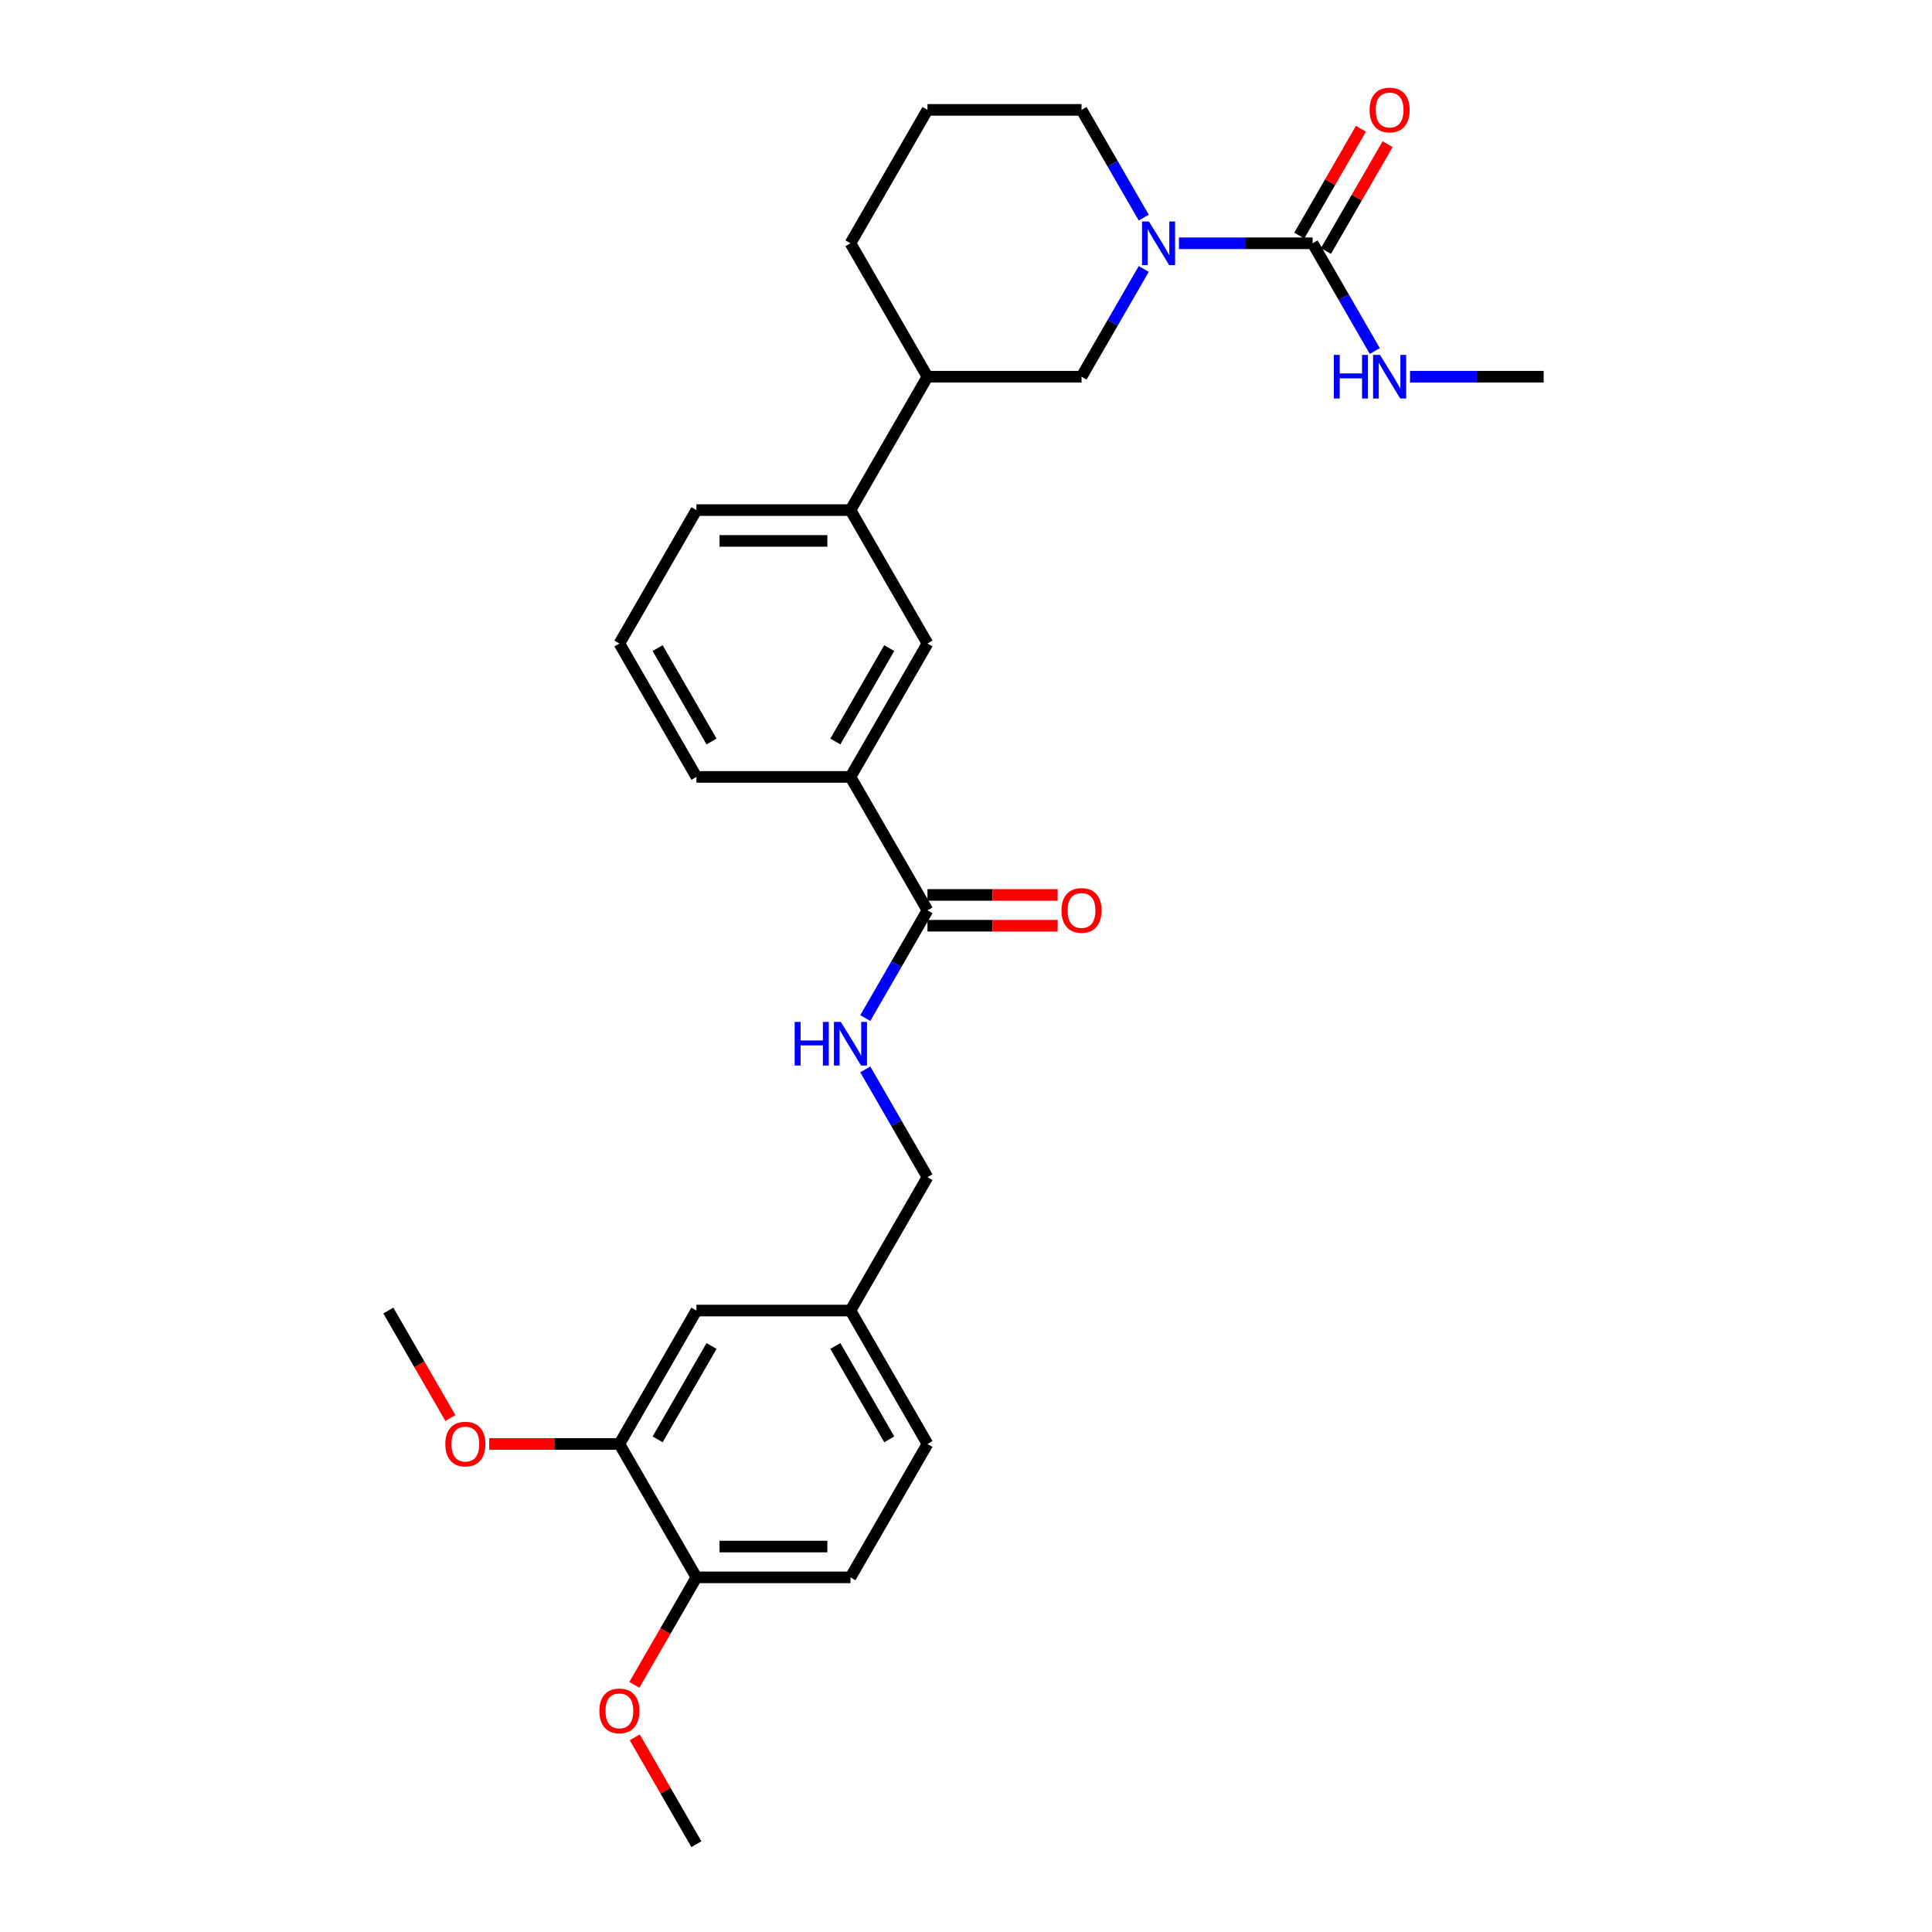 <?xml version='1.0' encoding='iso-8859-1'?>
<svg version='1.1' baseProfile='full'
              xmlns='http://www.w3.org/2000/svg'
                      xmlns:rdkit='http://www.rdkit.org/xml'
                      xmlns:xlink='http://www.w3.org/1999/xlink'
                  xml:space='preserve'
width='1000px' height='1000px' viewBox='0 0 1000 1000'>
<!-- END OF HEADER -->
<rect style='opacity:1.0;fill:#FFFFFF;stroke:none' width='1000' height='1000' x='0' y='0'> </rect>
<path class='bond-0' d='M 610.224,125.924 L 644.813,125.924' style='fill:none;fill-rule:evenodd;stroke:#0000FF;stroke-width:6px;stroke-linecap:butt;stroke-linejoin:miter;stroke-opacity:1' />
<path class='bond-0' d='M 644.813,125.924 L 679.402,125.924' style='fill:none;fill-rule:evenodd;stroke:#000000;stroke-width:6px;stroke-linecap:butt;stroke-linejoin:miter;stroke-opacity:1' />
<path class='bond-2' d='M 591.998,139.208 L 575.899,167.092' style='fill:none;fill-rule:evenodd;stroke:#0000FF;stroke-width:6px;stroke-linecap:butt;stroke-linejoin:miter;stroke-opacity:1' />
<path class='bond-2' d='M 575.899,167.092 L 559.801,194.976' style='fill:none;fill-rule:evenodd;stroke:#000000;stroke-width:6px;stroke-linecap:butt;stroke-linejoin:miter;stroke-opacity:1' />
<path class='bond-17' d='M 591.998,112.641 L 575.899,84.757' style='fill:none;fill-rule:evenodd;stroke:#0000FF;stroke-width:6px;stroke-linecap:butt;stroke-linejoin:miter;stroke-opacity:1' />
<path class='bond-17' d='M 575.899,84.757 L 559.801,56.873' style='fill:none;fill-rule:evenodd;stroke:#000000;stroke-width:6px;stroke-linecap:butt;stroke-linejoin:miter;stroke-opacity:1' />
<path class='bond-9' d='M 686.307,129.911 L 702.268,102.266' style='fill:none;fill-rule:evenodd;stroke:#000000;stroke-width:6px;stroke-linecap:butt;stroke-linejoin:miter;stroke-opacity:1' />
<path class='bond-9' d='M 702.268,102.266 L 718.228,74.621' style='fill:none;fill-rule:evenodd;stroke:#FF0000;stroke-width:6px;stroke-linecap:butt;stroke-linejoin:miter;stroke-opacity:1' />
<path class='bond-9' d='M 672.497,121.938 L 688.457,94.293' style='fill:none;fill-rule:evenodd;stroke:#000000;stroke-width:6px;stroke-linecap:butt;stroke-linejoin:miter;stroke-opacity:1' />
<path class='bond-9' d='M 688.457,94.293 L 704.418,66.648' style='fill:none;fill-rule:evenodd;stroke:#FF0000;stroke-width:6px;stroke-linecap:butt;stroke-linejoin:miter;stroke-opacity:1' />
<path class='bond-13' d='M 679.402,125.924 L 695.501,153.808' style='fill:none;fill-rule:evenodd;stroke:#000000;stroke-width:6px;stroke-linecap:butt;stroke-linejoin:miter;stroke-opacity:1' />
<path class='bond-13' d='M 695.501,153.808 L 711.599,181.692' style='fill:none;fill-rule:evenodd;stroke:#0000FF;stroke-width:6px;stroke-linecap:butt;stroke-linejoin:miter;stroke-opacity:1' />
<path class='bond-1' d='M 480.066,471.183 L 440.199,402.131' style='fill:none;fill-rule:evenodd;stroke:#000000;stroke-width:6px;stroke-linecap:butt;stroke-linejoin:miter;stroke-opacity:1' />
<path class='bond-4' d='M 480.066,471.183 L 463.968,499.067' style='fill:none;fill-rule:evenodd;stroke:#000000;stroke-width:6px;stroke-linecap:butt;stroke-linejoin:miter;stroke-opacity:1' />
<path class='bond-4' d='M 463.968,499.067 L 447.869,526.951' style='fill:none;fill-rule:evenodd;stroke:#0000FF;stroke-width:6px;stroke-linecap:butt;stroke-linejoin:miter;stroke-opacity:1' />
<path class='bond-11' d='M 480.066,479.156 L 513.754,479.156' style='fill:none;fill-rule:evenodd;stroke:#000000;stroke-width:6px;stroke-linecap:butt;stroke-linejoin:miter;stroke-opacity:1' />
<path class='bond-11' d='M 513.754,479.156 L 547.442,479.156' style='fill:none;fill-rule:evenodd;stroke:#FF0000;stroke-width:6px;stroke-linecap:butt;stroke-linejoin:miter;stroke-opacity:1' />
<path class='bond-11' d='M 480.066,463.21 L 513.754,463.21' style='fill:none;fill-rule:evenodd;stroke:#000000;stroke-width:6px;stroke-linecap:butt;stroke-linejoin:miter;stroke-opacity:1' />
<path class='bond-11' d='M 513.754,463.21 L 547.442,463.21' style='fill:none;fill-rule:evenodd;stroke:#FF0000;stroke-width:6px;stroke-linecap:butt;stroke-linejoin:miter;stroke-opacity:1' />
<path class='bond-8' d='M 559.801,194.976 L 480.066,194.976' style='fill:none;fill-rule:evenodd;stroke:#000000;stroke-width:6px;stroke-linecap:butt;stroke-linejoin:miter;stroke-opacity:1' />
<path class='bond-3' d='M 440.199,402.131 L 480.066,333.08' style='fill:none;fill-rule:evenodd;stroke:#000000;stroke-width:6px;stroke-linecap:butt;stroke-linejoin:miter;stroke-opacity:1' />
<path class='bond-3' d='M 432.369,383.8 L 460.276,335.464' style='fill:none;fill-rule:evenodd;stroke:#000000;stroke-width:6px;stroke-linecap:butt;stroke-linejoin:miter;stroke-opacity:1' />
<path class='bond-30' d='M 440.199,402.131 L 360.465,402.131' style='fill:none;fill-rule:evenodd;stroke:#000000;stroke-width:6px;stroke-linecap:butt;stroke-linejoin:miter;stroke-opacity:1' />
<path class='bond-16' d='M 447.869,553.519 L 463.968,581.403' style='fill:none;fill-rule:evenodd;stroke:#0000FF;stroke-width:6px;stroke-linecap:butt;stroke-linejoin:miter;stroke-opacity:1' />
<path class='bond-16' d='M 463.968,581.403 L 480.066,609.287' style='fill:none;fill-rule:evenodd;stroke:#000000;stroke-width:6px;stroke-linecap:butt;stroke-linejoin:miter;stroke-opacity:1' />
<path class='bond-5' d='M 480.066,333.08 L 440.199,264.028' style='fill:none;fill-rule:evenodd;stroke:#000000;stroke-width:6px;stroke-linecap:butt;stroke-linejoin:miter;stroke-opacity:1' />
<path class='bond-6' d='M 440.199,264.028 L 480.066,194.976' style='fill:none;fill-rule:evenodd;stroke:#000000;stroke-width:6px;stroke-linecap:butt;stroke-linejoin:miter;stroke-opacity:1' />
<path class='bond-22' d='M 440.199,264.028 L 360.465,264.028' style='fill:none;fill-rule:evenodd;stroke:#000000;stroke-width:6px;stroke-linecap:butt;stroke-linejoin:miter;stroke-opacity:1' />
<path class='bond-22' d='M 428.239,279.975 L 372.425,279.975' style='fill:none;fill-rule:evenodd;stroke:#000000;stroke-width:6px;stroke-linecap:butt;stroke-linejoin:miter;stroke-opacity:1' />
<path class='bond-7' d='M 320.598,747.39 L 360.465,678.338' style='fill:none;fill-rule:evenodd;stroke:#000000;stroke-width:6px;stroke-linecap:butt;stroke-linejoin:miter;stroke-opacity:1' />
<path class='bond-7' d='M 340.389,745.006 L 368.296,696.67' style='fill:none;fill-rule:evenodd;stroke:#000000;stroke-width:6px;stroke-linecap:butt;stroke-linejoin:miter;stroke-opacity:1' />
<path class='bond-19' d='M 320.598,747.39 L 286.911,747.39' style='fill:none;fill-rule:evenodd;stroke:#000000;stroke-width:6px;stroke-linecap:butt;stroke-linejoin:miter;stroke-opacity:1' />
<path class='bond-19' d='M 286.911,747.39 L 253.223,747.39' style='fill:none;fill-rule:evenodd;stroke:#FF0000;stroke-width:6px;stroke-linecap:butt;stroke-linejoin:miter;stroke-opacity:1' />
<path class='bond-31' d='M 320.598,747.39 L 360.465,816.442' style='fill:none;fill-rule:evenodd;stroke:#000000;stroke-width:6px;stroke-linecap:butt;stroke-linejoin:miter;stroke-opacity:1' />
<path class='bond-29' d='M 480.066,194.976 L 440.199,125.924' style='fill:none;fill-rule:evenodd;stroke:#000000;stroke-width:6px;stroke-linecap:butt;stroke-linejoin:miter;stroke-opacity:1' />
<path class='bond-10' d='M 360.465,816.442 L 440.199,816.442' style='fill:none;fill-rule:evenodd;stroke:#000000;stroke-width:6px;stroke-linecap:butt;stroke-linejoin:miter;stroke-opacity:1' />
<path class='bond-10' d='M 372.425,800.495 L 428.239,800.495' style='fill:none;fill-rule:evenodd;stroke:#000000;stroke-width:6px;stroke-linecap:butt;stroke-linejoin:miter;stroke-opacity:1' />
<path class='bond-20' d='M 360.465,816.442 L 344.403,844.262' style='fill:none;fill-rule:evenodd;stroke:#000000;stroke-width:6px;stroke-linecap:butt;stroke-linejoin:miter;stroke-opacity:1' />
<path class='bond-20' d='M 344.403,844.262 L 328.341,872.082' style='fill:none;fill-rule:evenodd;stroke:#FF0000;stroke-width:6px;stroke-linecap:butt;stroke-linejoin:miter;stroke-opacity:1' />
<path class='bond-12' d='M 360.465,678.338 L 440.199,678.338' style='fill:none;fill-rule:evenodd;stroke:#000000;stroke-width:6px;stroke-linecap:butt;stroke-linejoin:miter;stroke-opacity:1' />
<path class='bond-26' d='M 729.826,194.976 L 764.414,194.976' style='fill:none;fill-rule:evenodd;stroke:#0000FF;stroke-width:6px;stroke-linecap:butt;stroke-linejoin:miter;stroke-opacity:1' />
<path class='bond-26' d='M 764.414,194.976 L 799.003,194.976' style='fill:none;fill-rule:evenodd;stroke:#000000;stroke-width:6px;stroke-linecap:butt;stroke-linejoin:miter;stroke-opacity:1' />
<path class='bond-14' d='M 440.199,816.442 L 480.066,747.39' style='fill:none;fill-rule:evenodd;stroke:#000000;stroke-width:6px;stroke-linecap:butt;stroke-linejoin:miter;stroke-opacity:1' />
<path class='bond-15' d='M 440.199,678.338 L 480.066,609.287' style='fill:none;fill-rule:evenodd;stroke:#000000;stroke-width:6px;stroke-linecap:butt;stroke-linejoin:miter;stroke-opacity:1' />
<path class='bond-18' d='M 440.199,678.338 L 480.066,747.39' style='fill:none;fill-rule:evenodd;stroke:#000000;stroke-width:6px;stroke-linecap:butt;stroke-linejoin:miter;stroke-opacity:1' />
<path class='bond-18' d='M 432.369,696.67 L 460.276,745.006' style='fill:none;fill-rule:evenodd;stroke:#000000;stroke-width:6px;stroke-linecap:butt;stroke-linejoin:miter;stroke-opacity:1' />
<path class='bond-23' d='M 559.801,56.873 L 480.066,56.873' style='fill:none;fill-rule:evenodd;stroke:#000000;stroke-width:6px;stroke-linecap:butt;stroke-linejoin:miter;stroke-opacity:1' />
<path class='bond-27' d='M 233.121,733.979 L 217.059,706.159' style='fill:none;fill-rule:evenodd;stroke:#FF0000;stroke-width:6px;stroke-linecap:butt;stroke-linejoin:miter;stroke-opacity:1' />
<path class='bond-27' d='M 217.059,706.159 L 200.997,678.338' style='fill:none;fill-rule:evenodd;stroke:#000000;stroke-width:6px;stroke-linecap:butt;stroke-linejoin:miter;stroke-opacity:1' />
<path class='bond-28' d='M 328.544,899.256 L 344.505,926.901' style='fill:none;fill-rule:evenodd;stroke:#FF0000;stroke-width:6px;stroke-linecap:butt;stroke-linejoin:miter;stroke-opacity:1' />
<path class='bond-28' d='M 344.505,926.901 L 360.465,954.545' style='fill:none;fill-rule:evenodd;stroke:#000000;stroke-width:6px;stroke-linecap:butt;stroke-linejoin:miter;stroke-opacity:1' />
<path class='bond-21' d='M 360.465,402.131 L 320.598,333.08' style='fill:none;fill-rule:evenodd;stroke:#000000;stroke-width:6px;stroke-linecap:butt;stroke-linejoin:miter;stroke-opacity:1' />
<path class='bond-21' d='M 368.296,383.8 L 340.389,335.464' style='fill:none;fill-rule:evenodd;stroke:#000000;stroke-width:6px;stroke-linecap:butt;stroke-linejoin:miter;stroke-opacity:1' />
<path class='bond-24' d='M 360.465,264.028 L 320.598,333.08' style='fill:none;fill-rule:evenodd;stroke:#000000;stroke-width:6px;stroke-linecap:butt;stroke-linejoin:miter;stroke-opacity:1' />
<path class='bond-25' d='M 480.066,56.873 L 440.199,125.924' style='fill:none;fill-rule:evenodd;stroke:#000000;stroke-width:6px;stroke-linecap:butt;stroke-linejoin:miter;stroke-opacity:1' />
<path  class='atom-0' d='M 594.676 114.634
L 602.076 126.594
Q 602.809 127.774, 603.989 129.911
Q 605.169 132.048, 605.233 132.175
L 605.233 114.634
L 608.231 114.634
L 608.231 137.215
L 605.137 137.215
L 597.196 124.138
Q 596.271 122.607, 595.282 120.853
Q 594.325 119.099, 594.038 118.557
L 594.038 137.215
L 591.104 137.215
L 591.104 114.634
L 594.676 114.634
' fill='#0000FF'/>
<path  class='atom-5' d='M 411.32 528.944
L 414.382 528.944
L 414.382 538.544
L 425.927 538.544
L 425.927 528.944
L 428.989 528.944
L 428.989 551.525
L 425.927 551.525
L 425.927 541.096
L 414.382 541.096
L 414.382 551.525
L 411.32 551.525
L 411.32 528.944
' fill='#0000FF'/>
<path  class='atom-5' d='M 435.208 528.944
L 442.607 540.905
Q 443.341 542.085, 444.521 544.222
Q 445.701 546.358, 445.765 546.486
L 445.765 528.944
L 448.763 528.944
L 448.763 551.525
L 445.669 551.525
L 437.728 538.449
Q 436.803 536.918, 435.814 535.164
Q 434.857 533.41, 434.57 532.867
L 434.57 551.525
L 431.636 551.525
L 431.636 528.944
L 435.208 528.944
' fill='#0000FF'/>
<path  class='atom-10' d='M 708.903 56.936
Q 708.903 51.514, 711.582 48.484
Q 714.262 45.455, 719.269 45.455
Q 724.276 45.455, 726.955 48.484
Q 729.634 51.514, 729.634 56.936
Q 729.634 62.422, 726.923 65.547
Q 724.212 68.641, 719.269 68.641
Q 714.293 68.641, 711.582 65.547
Q 708.903 62.454, 708.903 56.936
M 719.269 66.09
Q 722.713 66.09, 724.563 63.793
Q 726.445 61.465, 726.445 56.936
Q 726.445 52.503, 724.563 50.27
Q 722.713 48.006, 719.269 48.006
Q 715.824 48.006, 713.943 50.239
Q 712.093 52.471, 712.093 56.936
Q 712.093 61.497, 713.943 63.793
Q 715.824 66.09, 719.269 66.09
' fill='#FF0000'/>
<path  class='atom-12' d='M 549.435 471.247
Q 549.435 465.825, 552.114 462.795
Q 554.793 459.765, 559.801 459.765
Q 564.808 459.765, 567.487 462.795
Q 570.166 465.825, 570.166 471.247
Q 570.166 476.733, 567.455 479.858
Q 564.744 482.952, 559.801 482.952
Q 554.825 482.952, 552.114 479.858
Q 549.435 476.764, 549.435 471.247
M 559.801 480.4
Q 563.245 480.4, 565.095 478.104
Q 566.977 475.776, 566.977 471.247
Q 566.977 466.814, 565.095 464.581
Q 563.245 462.317, 559.801 462.317
Q 556.356 462.317, 554.474 464.549
Q 552.625 466.782, 552.625 471.247
Q 552.625 475.808, 554.474 478.104
Q 556.356 480.4, 559.801 480.4
' fill='#FF0000'/>
<path  class='atom-14' d='M 690.389 183.686
L 693.451 183.686
L 693.451 193.286
L 704.996 193.286
L 704.996 183.686
L 708.058 183.686
L 708.058 206.266
L 704.996 206.266
L 704.996 195.837
L 693.451 195.837
L 693.451 206.266
L 690.389 206.266
L 690.389 183.686
' fill='#0000FF'/>
<path  class='atom-14' d='M 714.277 183.686
L 721.677 195.646
Q 722.41 196.826, 723.59 198.963
Q 724.77 201.1, 724.834 201.227
L 724.834 183.686
L 727.832 183.686
L 727.832 206.266
L 724.739 206.266
L 716.797 193.19
Q 715.872 191.659, 714.883 189.905
Q 713.927 188.151, 713.64 187.609
L 713.64 206.266
L 710.705 206.266
L 710.705 183.686
L 714.277 183.686
' fill='#0000FF'/>
<path  class='atom-20' d='M 230.499 747.454
Q 230.499 742.032, 233.178 739.002
Q 235.857 735.972, 240.864 735.972
Q 245.871 735.972, 248.55 739.002
Q 251.23 742.032, 251.23 747.454
Q 251.23 752.94, 248.519 756.065
Q 245.808 759.159, 240.864 759.159
Q 235.889 759.159, 233.178 756.065
Q 230.499 752.972, 230.499 747.454
M 240.864 756.607
Q 244.309 756.607, 246.158 754.311
Q 248.04 751.983, 248.04 747.454
Q 248.04 743.021, 246.158 740.788
Q 244.309 738.524, 240.864 738.524
Q 237.42 738.524, 235.538 740.756
Q 233.688 742.989, 233.688 747.454
Q 233.688 752.015, 235.538 754.311
Q 237.42 756.607, 240.864 756.607
' fill='#FF0000'/>
<path  class='atom-21' d='M 310.233 885.557
Q 310.233 880.136, 312.912 877.106
Q 315.591 874.076, 320.598 874.076
Q 325.606 874.076, 328.285 877.106
Q 330.964 880.136, 330.964 885.557
Q 330.964 891.043, 328.253 894.169
Q 325.542 897.262, 320.598 897.262
Q 315.623 897.262, 312.912 894.169
Q 310.233 891.075, 310.233 885.557
M 320.598 894.711
Q 324.043 894.711, 325.893 892.415
Q 327.774 890.086, 327.774 885.557
Q 327.774 881.124, 325.893 878.892
Q 324.043 876.627, 320.598 876.627
Q 317.154 876.627, 315.272 878.86
Q 313.422 881.092, 313.422 885.557
Q 313.422 890.118, 315.272 892.415
Q 317.154 894.711, 320.598 894.711
' fill='#FF0000'/>
</svg>
